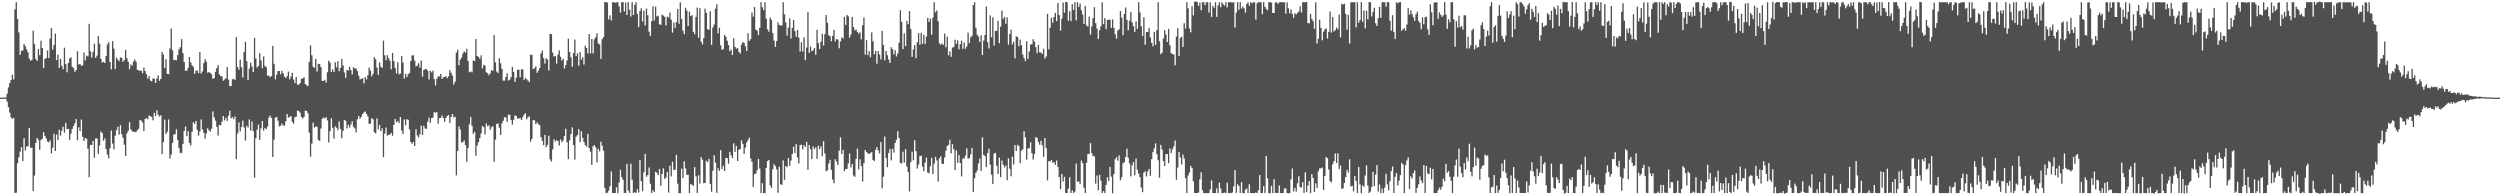 <svg xmlns="http://www.w3.org/2000/svg" width="1920" height="150"><path fill="#4f4f4f" d="M0 74.995h1v1H0zM1 74.994h1v1H1zM2 74.912h1v1H2zM3 74.886h1v1H3zM4 74.876h1v1H4zM5 71.953h1v6.088H5zM6 67.059h1v15.265H6zM7 63.724h1v22.775H7zM8 61.473h1v28.773H8zM9 57.312h1v33.938H9zM10 60.98h1v29.543H10zM11 7.286h1v140.898H11zM12 1.704h1v146.26H12zM13 14.521h1v110.937H13zM14 24.875h1v95.915H14zM15 42.114h1v74.247H15zM16 38.85h1v74.206H16zM17 38.829h1v84.846H17zM18 33.798h1v72.342H18zM19 35.602h1v79.963H19zM20 37.902h1v74.641H20zM21 40.151h1v72.241H21zM22 45.025h1v53.21H22zM23 46.589h1v66.974H23zM24 46.023h1v67.331H24zM25 23.585h1v123.192H25zM26 33.873h1v101H26zM27 45.314h1v64.523H27zM28 46.75h1v59.142H28zM29 37.697h1v69.664H29zM30 42.41h1v72.65H30zM31 31.22h1v76.224H31zM32 36.849h1v69.723H32zM33 52.148h1v49.378H33zM34 45.217h1v59.195H34zM35 44.617h1v61.674H35zM36 38.792h1v69.952H36zM37 44.585h1v64.737H37zM38 29.578h1v78.188H38zM39 21.492h1v96.292H39zM40 38.072h1v75.353H40zM41 34.555h1v68.162H41zM42 25.711h1v90.235H42zM43 46.07h1v57.228H43zM44 41.9h1v65.779H44zM45 52.112h1v47.519H45zM46 45.221h1v58.895H46zM47 50.605h1v49.765H47zM48 53.188h1v44.215H48zM49 36.606h1v65.352H49zM50 49.257h1v45.123H50zM51 55.494h1v43.668H51zM52 48.388h1v50.571H52zM53 44.877h1v62.808H53zM54 44h1v58.661H54zM55 51.262h1v47.779H55zM56 52.23h1v44.64H56zM57 55.191h1v39.531H57zM58 53.776h1v37.611H58zM59 39.324h1v68.401H59zM60 49.528h1v48.192H60zM61 49.198h1v51.573H61zM62 50.611h1v41.19H62zM63 50.053h1v54.989H63zM64 40.344h1v67.932H64zM65 46.358h1v59.678H65zM66 42.679h1v63.758H66zM67 43.369h1v70.834H67zM68 18.288h1v117.795H68zM69 39.333h1v71.976H69zM70 44.186h1v67.077H70zM71 39.791h1v68.438H71zM72 33.58h1v87.56H72zM73 44.479h1v61.924H73zM74 42.752h1v63.532H74zM75 27.544h1v90.686H75zM76 33.517h1v78.213H76zM77 45.1h1v55.893H77zM78 48.037h1v54.127H78zM79 47.497h1v60.536H79zM80 48.39h1v57.905H80zM81 43.023h1v71.529H81zM82 34.107h1v84.635H82zM83 32.328h1v89.339H83zM84 47.667h1v66.312H84zM85 53.212h1v46.964H85zM86 31.593h1v78.671H86zM87 37.326h1v77.373H87zM88 52.992h1v51.21H88zM89 44.216h1v55.773H89zM90 45.754h1v51.697H90zM91 46.924h1v56.385H91zM92 44.076h1v52.07H92zM93 44.482h1v58.597H93zM94 47.443h1v58.4H94zM95 46.14h1v65.016H95zM96 38.248h1v81.54H96zM97 44.711h1v57.688H97zM98 47.393h1v53.049H98zM99 53.144h1v40.691H99zM100 49.52h1v49.83H100zM101 50.429h1v50.384H101zM102 47.247h1v53.891H102zM103 45.644h1v55.809H103zM104 47.341h1v53.974H104zM105 53.682h1v46.289H105zM106 54.078h1v44.817H106zM107 54.327h1v37.762H107zM108 54.339h1v38.331H108zM109 56.229h1v37.87H109zM110 51.867h1v48.907H110zM111 54.597h1v36.776H111zM112 57h1v33.563H112zM113 60.45h1v31.168H113zM114 58.437h1v30.298H114zM115 61.861h1v27.361H115zM116 62.485h1v27.377H116zM117 60.245h1v32.168H117zM118 60.531h1v26.094H118zM119 63.767h1v25.301H119zM120 60.339h1v24.377H120zM121 57.847h1v30.207H121zM122 62.094h1v27.476H122zM123 60.675h1v27.861H123zM124 40.035h1v78.288H124zM125 41.942h1v67.192H125zM126 52.306h1v39.542H126zM127 45.516h1v57.381H127zM128 56.775h1v44.406H128zM129 56.951h1v34.777H129zM130 37.278h1v84.487H130zM131 21.907h1v96.838H131zM132 38.594h1v71.136H132zM133 46.226h1v57.205H133zM134 46.017h1v56.882H134zM135 46.277h1v52.986H135zM136 42.34h1v65.281H136zM137 37.848h1v75.959H137zM138 36.253h1v81.336H138zM139 30.022h1v87.318H139zM140 40.826h1v69.696H140zM141 47.653h1v52.839H141zM142 54.306h1v42.937H142zM143 54.212h1v50.189H143zM144 52.19h1v48.556H144zM145 43.753h1v66.041H145zM146 47.847h1v63.813H146zM147 50.132h1v51.156H147zM148 51.402h1v42.525H148zM149 56.678h1v38.382H149zM150 54.424h1v38.467H150zM151 53.994h1v45.706H151zM152 56.153h1v48.1H152zM153 39.913h1v61.096H153zM154 56.545h1v35.149H154zM155 54.877h1v44.54H155zM156 48.55h1v53.38H156zM157 45.347h1v61.083H157zM158 47.361h1v55.158H158zM159 55.84h1v42.743H159zM160 55.363h1v44.735H160zM161 55.956h1v45.184H161zM162 57.101h1v41.727H162zM163 60.581h1v24.96H163zM164 59.889h1v30.103H164zM165 55.155h1v37.535H165zM166 52.324h1v45H166zM167 50.004h1v54.131H167zM168 57.132h1v38.784H168zM169 58.346h1v37.885H169zM170 58.784h1v34.613H170zM171 61.967h1v27.13H171zM172 61.075h1v31.353H172zM173 60.041h1v30.429H173zM174 51.478h1v41.37H174zM175 61.164h1v27.66H175zM176 66.155h1v18.909H176zM177 66.028h1v24.849H177zM178 60.911h1v29.108H178zM179 60.469h1v31.069H179zM180 61.378h1v28.101H180zM181 28.53h1v93.672H181zM182 51.513h1v50.994H182zM183 53.553h1v40.462H183zM184 45.826h1v55.093H184zM185 51.644h1v45.94H185zM186 59.549h1v33.068H186zM187 39.891h1v58.046H187zM188 32.038h1v75.95H188zM189 46.996h1v49.558H189zM190 61.442h1v36.58H190zM191 52.698h1v39.015H191zM192 48.205h1v52.106H192zM193 50.985h1v42.347H193zM194 55.414h1v45.308H194zM195 28.955h1v107.468H195zM196 44.925h1v61.217H196zM197 51.88h1v47.689H197zM198 50.693h1v44.993H198zM199 40.853h1v66.557H199zM200 46.426h1v52.187H200zM201 52.35h1v40.578H201zM202 43.303h1v56.997H202zM203 50.564h1v47.711H203zM204 51.711h1v47.447H204zM205 58.148h1v39.062H205zM206 58.003h1v32.203H206zM207 59.345h1v29.367H207zM208 58.376h1v32.27H208zM209 35.259h1v85.332H209zM210 48.988h1v58.29H210zM211 60.913h1v29.451H211zM212 57.315h1v32.454H212zM213 54.648h1v38.099H213zM214 54.533h1v42.534H214zM215 57.072h1v39.521H215zM216 54.407h1v40.478H216zM217 56.344h1v40.108H217zM218 58.925h1v37.485H218zM219 60.001h1v33.182H219zM220 58.453h1v29.059H220zM221 54.99h1v35.414H221zM222 60.972h1v28.704H222zM223 58.807h1v30.43H223zM224 56.012h1v37.622H224zM225 61.021h1v34.004H225zM226 63.816h1v26.148H226zM227 59.139h1v30.564H227zM228 64.879h1v19.992H228zM229 65.122h1v20.249H229zM230 63.781h1v22.77H230zM231 60.555h1v29.294H231zM232 60.286h1v30.805H232zM233 59.412h1v30.393H233zM234 64.545h1v20.348H234zM235 65.409h1v19.814H235zM236 66.219h1v20.769H236zM237 47.541h1v54.324H237zM238 34.92h1v85.423H238zM239 42.481h1v67.785H239zM240 51.202h1v43.001H240zM241 52.061h1v46.01H241zM242 45.194h1v51.922H242zM243 54.972h1v42.468H243zM244 49.003h1v58.437H244zM245 49.196h1v59.054H245zM246 51.528h1v47.244H246zM247 62.031h1v29.184H247zM248 62.145h1v28.118H248zM249 61.328h1v29.646H249zM250 63.474h1v26.474H250zM251 55.485h1v36.99H251zM252 46.628h1v62.792H252zM253 48.09h1v52.759H253zM254 55.35h1v35.55H254zM255 53.242h1v44.848H255zM256 55.323h1v51.1H256zM257 47.831h1v49.235H257zM258 51.668h1v46.414H258zM259 46.946h1v52.971H259zM260 54.667h1v38.578H260zM261 52.1h1v46.837H261zM262 45.294h1v60.931H262zM263 50.234h1v50.284H263zM264 55.631h1v36.467H264zM265 59.786h1v32.982H265zM266 53.682h1v44.907H266zM267 54.242h1v41.603H267zM268 51.232h1v46.718H268zM269 53.806h1v41.772H269zM270 57.151h1v35.984H270zM271 51.588h1v45.758H271zM272 52.66h1v45.972H272zM273 52.547h1v49.202H273zM274 54.589h1v37.026H274zM275 58.146h1v30.891H275zM276 61.018h1v30.111H276zM277 60.471h1v29.263H277zM278 60.161h1v27.399H278zM279 64.055h1v22.225H279zM280 59.129h1v26.519H280zM281 61.084h1v26.409H281zM282 57.893h1v31.406H282zM283 51.902h1v43.211H283zM284 54.148h1v40.758H284zM285 58.601h1v32.162H285zM286 56.826h1v34.818H286zM287 43.903h1v57.641H287zM288 45.53h1v56.846H288zM289 51.864h1v39.086H289zM290 57.518h1v41.805H290zM291 47.911h1v48.026H291zM292 51.125h1v49.617H292zM293 52.081h1v46.438H293zM294 31.173h1v89.531H294zM295 42.47h1v60.103H295zM296 46.304h1v51.657H296zM297 42.363h1v61.834H297zM298 44.763h1v58.727H298zM299 46.662h1v56.757H299zM300 53.158h1v48.956H300zM301 40.693h1v63.573H301zM302 46.982h1v48.977H302zM303 52.051h1v39.339H303zM304 56.444h1v37.493H304zM305 47.811h1v45.106H305zM306 57.125h1v37.347H306zM307 56.411h1v33.492H307zM308 43.069h1v57.244H308zM309 48.07h1v54.889H309zM310 60.391h1v31.382H310zM311 56.641h1v39.522H311zM312 59.205h1v32.264H312zM313 57.039h1v34.966H313zM314 56.12h1v43.258H314zM315 46.812h1v62.248H315zM316 42.596h1v67.854H316zM317 42.424h1v66.632H317zM318 46.548h1v65.583H318zM319 51.067h1v48.158H319zM320 50.254h1v53.799H320zM321 48.471h1v57.036H321zM322 51.932h1v51.062H322zM323 46.55h1v49.943H323zM324 58.812h1v44.869H324zM325 53.739h1v42.896H325zM326 53.19h1v45.468H326zM327 53.01h1v45.957H327zM328 54.375h1v39.127H328zM329 61.027h1v29.307H329zM330 54.35h1v40.027H330zM331 55.577h1v35.174H331zM332 54.276h1v36.044H332zM333 60.763h1v25.379H333zM334 65.623h1v20.9H334zM335 60.584h1v25.542H335zM336 58.648h1v36.307H336zM337 58.748h1v31.915H337zM338 56.816h1v33.777H338zM339 60.53h1v28.122H339zM340 59.384h1v31.172H340zM341 59.192h1v34.426H341zM342 58.416h1v32.165H342zM343 60.039h1v29.071H343zM344 58.559h1v29.799H344zM345 53.816h1v40.652H345zM346 55.927h1v33.895H346zM347 58.004h1v29.526H347zM348 64.95h1v25.201H348zM349 62.753h1v26.906H349zM350 40.342h1v94.329H350zM351 38.128h1v77.913H351zM352 50.056h1v47.031H352zM353 45.842h1v53.585H353zM354 44.211h1v65.213H354zM355 41.14h1v67.942H355zM356 39.414h1v68.418H356zM357 40.324h1v71.097H357zM358 37.385h1v86.893H358zM359 46.875h1v66.756H359zM360 55.429h1v40.006H360zM361 54.886h1v35.028H361zM362 55.58h1v41.015H362zM363 46.421h1v56.385H363zM364 46.935h1v54.28H364zM365 29.977h1v89.677H365zM366 42.896h1v68.829H366zM367 43.727h1v65.483H367zM368 45.149h1v60.921H368zM369 42.475h1v60.053H369zM370 52.561h1v44.153H370zM371 49.763h1v47.885H371zM372 50.557h1v52.698H372zM373 55.494h1v39.366H373zM374 56.286h1v40.698H374zM375 57.829h1v38.356H375zM376 56.344h1v43.348H376zM377 53.744h1v43.958H377zM378 54.457h1v42.489H378zM379 26.929h1v97.385H379zM380 47.87h1v59.414H380zM381 54.99h1v40.156H381zM382 56.103h1v38.752H382zM383 44.704h1v53.459H383zM384 48.568h1v55.108H384zM385 52.894h1v41.861H385zM386 61.886h1v30.91H386zM387 61.932h1v28.084H387zM388 59.21h1v31.107H388zM389 56.384h1v37.193H389zM390 61.82h1v26.24H390zM391 61.21h1v26.899H391zM392 59.215h1v32.96H392zM393 51.332h1v44.391H393zM394 55.207h1v36.768H394zM395 62.917h1v25.68H395zM396 59.643h1v29.398H396zM397 53.586h1v37.539H397zM398 53.515h1v37.472H398zM399 59.391h1v31.304H399zM400 53.24h1v38.991H400zM401 53.348h1v36.708H401zM402 61.376h1v26.671H402zM403 59.82h1v27.177H403zM404 60.808h1v30.789H404zM405 61.85h1v28.193H405zM406 63.031h1v26.272H406zM407 41.938h1v66.838H407zM408 42.211h1v64.502H408zM409 53.156h1v39.058H409zM410 52.43h1v39.976H410zM411 51.007h1v44.398H411zM412 55.887h1v38.079H412zM413 54.262h1v41.194H413zM414 52.223h1v43.976H414zM415 41.105h1v64.289H415zM416 38.853h1v69.261H416zM417 44.626h1v66.885H417zM418 48.772h1v54.801H418zM419 44.723h1v68.305H419zM420 45.788h1v65.484H420zM421 54.171h1v50.082H421zM422 25.949h1v96.489H422zM423 26.209h1v97.877H423zM424 40.459h1v74.341H424zM425 43.477h1v63.461H425zM426 42.961h1v65.655H426zM427 48.863h1v58.778H427zM428 41.95h1v66.314H428zM429 38.635h1v73.109H429zM430 43.633h1v63.436H430zM431 46.474h1v62.752H431zM432 45.147h1v62.752H432zM433 52.513h1v51.936H433zM434 49.979h1v48.961H434zM435 46.491h1v62.808H435zM436 29.728h1v92.479H436zM437 39.945h1v67.879H437zM438 43.913h1v58.995H438zM439 51.185h1v46.653H439zM440 40.747h1v70.603H440zM441 30.359h1v92.19H441zM442 43.075h1v61.822H442zM443 40.925h1v62.799H443zM444 50.45h1v48.691H444zM445 39.934h1v69.285H445zM446 45.837h1v54.908H446zM447 44.031h1v61.844H447zM448 49.502h1v59.474H448zM449 35.089h1v76.328H449zM450 36.862h1v75.817H450zM451 41.051h1v61.69H451zM452 26.143h1v87.558H452zM453 41.022h1v75.439H453zM454 29.927h1v96.673H454zM455 41.066h1v71.243H455zM456 30.126h1v81.316H456zM457 28.581h1v84.64H457zM458 25.542h1v99.21H458zM459 33.367h1v80.971H459zM460 34.106h1v82.179H460zM461 45.234h1v63.584H461zM462 30.102h1v81.869H462zM463 28.477h1v87.277H463zM464 1.6h1v142.668H464zM465 1.709h1v146.592H465zM466 1.953h1v146.087H466zM467 14.966h1v131.476H467zM468 11.811h1v131.256H468zM469 15.631h1v115.987H469zM470 1.71h1v146.566H470zM471 1.714h1v146.511H471zM472 2.162h1v146.088H472zM473 1.722h1v142.14H473zM474 1.812h1v146.619H474zM475 4.906h1v135.345H475zM476 9.716h1v120.703H476zM477 1.717h1v134.424H477zM478 1.697h1v136.418H478zM479 8.817h1v139.311H479zM480 1.936h1v146.345H480zM481 11.556h1v114.343H481zM482 1.683h1v144.576H482zM483 7.501h1v140.625H483zM484 12.682h1v113.073H484zM485 1.714h1v136.262H485zM486 11.545h1v136.637H486zM487 3.766h1v143.857H487zM488 1.721h1v146.466H488zM489 10.823h1v134.418H489zM490 20.702h1v127.065H490zM491 8.502h1v114.359H491zM492 6.328h1v132.833H492zM493 16.511h1v130.264H493zM494 8.198h1v124.101H494zM495 19.521h1v98.708H495zM496 6.61h1v129.121H496zM497 11.733h1v122.65H497zM498 24.334h1v104.301H498zM499 27.507h1v113.605H499zM500 16.325h1v131.965H500zM501 4.833h1v141.245H501zM502 15.725h1v131.656H502zM503 5.111h1v126.853H503zM504 12.628h1v120.027H504zM505 12.127h1v122.409H505zM506 18.65h1v111.267H506zM507 19.115h1v123.487H507zM508 11.169h1v122.461H508zM509 11.977h1v117.295H509zM510 12.92h1v124.413H510zM511 19.631h1v116.721H511zM512 12.769h1v119.33H512zM513 13.389h1v134.532H513zM514 9.641h1v117.605H514zM515 15.133h1v120.39H515zM516 25.078h1v99.173H516zM517 17.348h1v113.055H517zM518 21.345h1v109.051H518zM519 16.827h1v102.131H519zM520 6.923h1v134.144H520zM521 18.203h1v130.101H521zM522 1.805h1v146.617H522zM523 14.589h1v115.002H523zM524 23.509h1v113.336H524zM525 26.261h1v97.607H525zM526 5.994h1v123.377H526zM527 8.064h1v126.26H527zM528 20.022h1v114.171H528zM529 8.966h1v139.328H529zM530 12.293h1v129.089H530zM531 11.66h1v130.284H531zM532 24.402h1v118.314H532zM533 26.31h1v102.041H533zM534 12.886h1v122.576H534zM535 5.823h1v142.44H535zM536 28.932h1v105.711H536zM537 6.295h1v134.702H537zM538 31.958h1v88.739H538zM539 34.172h1v88.47H539zM540 29.261h1v111.503H540zM541 6.651h1v133.786H541zM542 9.887h1v113.61H542zM543 22.446h1v102.064H543zM544 22.88h1v99.116H544zM545 8.625h1v132.633H545zM546 34.428h1v112.831H546zM547 21.148h1v110.046H547zM548 18.81h1v100.494H548zM549 6.727h1v118.222H549zM550 3.251h1v144.875H550zM551 25.604h1v103.663H551zM552 21.296h1v109.95H552zM553 34.856h1v80.454H553zM554 38.246h1v91.579H554zM555 37.795h1v89.438H555zM556 26.788h1v104.494H556zM557 28.24h1v93.12H557zM558 31.279h1v90.152H558zM559 34.684h1v91.077H559zM560 39.332h1v77.321H560zM561 37.995h1v81.279H561zM562 42.255h1v79.133H562zM563 29.261h1v80.808H563zM564 35.975h1v80.702H564zM565 37.442h1v74.649H565zM566 36.902h1v86.728H566zM567 39.792h1v75.184H567zM568 41.167h1v73.357H568zM569 34.217h1v73.627H569zM570 32.285h1v78.182H570zM571 32.962h1v85.308H571zM572 35.643h1v77.737H572zM573 39.096h1v70.262H573zM574 25.562h1v82.168H574zM575 31.389h1v74.378H575zM576 30.032h1v91.617H576zM577 9.607h1v114.539H577zM578 12.779h1v130.862H578zM579 5.384h1v128.494H579zM580 22.759h1v110.468H580zM581 23.464h1v107.175H581zM582 26.885h1v95.107H582zM583 21.379h1v108.129H583zM584 1.711h1v146.601H584zM585 5.585h1v135.174H585zM586 7.716h1v140.585H586zM587 1.712h1v146.587H587zM588 14.396h1v114.599H588zM589 22.551h1v101.16H589zM590 24.318h1v98.573H590zM591 13.52h1v128.876H591zM592 15.191h1v129.15H592zM593 25.368h1v104.616H593zM594 31.206h1v94.914H594zM595 35.927h1v91.664H595zM596 31.522h1v98.592H596zM597 17.153h1v130.799H597zM598 19.134h1v108.896H598zM599 19.646h1v121.921H599zM600 19.493h1v122.424H600zM601 1.758h1v121.492H601zM602 10.955h1v127.13H602zM603 17.313h1v110.172H603zM604 27.334h1v101.066H604zM605 21.157h1v100.25H605zM606 14.135h1v113.22H606zM607 29.602h1v93.69H607zM608 21.397h1v96.87H608zM609 15.239h1v97.474H609zM610 23.975h1v93.608H610zM611 28.205h1v82.5H611zM612 22.986h1v97.848H612zM613 28.922h1v96.633H613zM614 39.555h1v71.953H614zM615 32.478h1v78.632H615zM616 39.554h1v75.221H616zM617 28.708h1v82.688H617zM618 46.23h1v66.686H618zM619 36.566h1v72.362H619zM620 9.218h1v121.136H620zM621 40.576h1v70.794H621zM622 35.719h1v78.901H622zM623 39.343h1v82.875H623zM624 38.657h1v73.798H624zM625 36.877h1v77.726H625zM626 42.039h1v71.133H626zM627 22.868h1v99.187H627zM628 33.086h1v78.858H628zM629 37.707h1v76.756H629zM630 32.009h1v80.374H630zM631 25.925h1v94.044H631zM632 34.949h1v73.539H632zM633 26.247h1v91.557H633zM634 11.54h1v119.953H634zM635 17.54h1v113.28H635zM636 27.071h1v98.511H636zM637 27.841h1v94.861H637zM638 31.659h1v98.794H638zM639 27.541h1v110.388H639zM640 23.018h1v117.647H640zM641 31.702h1v90.629H641zM642 29.875h1v94.212H642zM643 30.446h1v96.326H643zM644 37.079h1v78.679H644zM645 31.838h1v73.639H645zM646 28.655h1v89.63H646zM647 29.603h1v85.473H647zM648 13.044h1v118.499H648zM649 19.174h1v110.677H649zM650 11.429h1v118.252H650zM651 12.54h1v112.944H651zM652 28.774h1v89.135H652zM653 26.43h1v102.163H653zM654 12.954h1v112.96H654zM655 20.808h1v113.975H655zM656 23.273h1v112.506H656zM657 22.69h1v99.345H657zM658 24.534h1v89.599H658zM659 25.947h1v104.139H659zM660 24.843h1v97.412H660zM661 30.223h1v97.241H661zM662 19.429h1v120.017H662zM663 13.47h1v111.933H663zM664 41.993h1v73.168H664zM665 30.85h1v85.818H665zM666 42.378h1v75.525H666zM667 39.22h1v78.802H667zM668 43.981h1v73.728H668zM669 24.882h1v91.845H669zM670 31.745h1v91.099H670zM671 41.684h1v82.053H671zM672 39.055h1v76.013H672zM673 48.927h1v64.023H673zM674 39.263h1v76.292H674zM675 41.891h1v75.994H675zM676 45.632h1v63.535H676zM677 23.702h1v120.938H677zM678 34.569h1v101.106H678zM679 46.334h1v58.524H679zM680 39.146h1v82.237H680zM681 42.372h1v86.079H681zM682 45.684h1v71.806H682zM683 48.396h1v65.994H683zM684 36.306h1v86.87H684zM685 37.773h1v76.504H685zM686 41.702h1v75.496H686zM687 38.613h1v71.171H687zM688 43.363h1v64.028H688zM689 41.05h1v59.76H689zM690 32.896h1v73.096H690zM691 7.892h1v117.341H691zM692 16.709h1v108.833H692zM693 37.66h1v78.894H693zM694 25.654h1v99.209H694zM695 35.372h1v79.168H695zM696 16.087h1v111.899H696zM697 18.577h1v113.634H697zM698 8.499h1v138.49H698zM699 22.301h1v102.161H699zM700 43.659h1v72.802H700zM701 37.962h1v85.123H701zM702 34.621h1v73.123H702zM703 44.626h1v71.425H703zM704 32.473h1v97.012H704zM705 25.447h1v100.928H705zM706 34.335h1v85.531H706zM707 25.171h1v94.416H707zM708 33.671h1v94.292H708zM709 26.656h1v104.741H709zM710 33.676h1v91.329H710zM711 28.079h1v92.987H711zM712 13.603h1v118.901H712zM713 16.875h1v116.188H713zM714 14.314h1v113.306H714zM715 26.726h1v94.446H715zM716 13.619h1v120.069H716zM717 1.748h1v123.837H717zM718 9.42h1v111.121H718zM719 7.996h1v115.221H719zM720 16.288h1v123.158H720zM721 33.274h1v88.437H721zM722 34.429h1v85.623H722zM723 33.4h1v92.416H723zM724 34.429h1v91.48H724zM725 25.811h1v95.173H725zM726 36.323h1v79.408H726zM727 28.161h1v83.976H727zM728 42.489h1v68.769H728zM729 39.466h1v67.784H729zM730 43.593h1v74.21H730zM731 36.58h1v74.152H731zM732 36.131h1v78.603H732zM733 30.466h1v100.136H733zM734 33.691h1v81.797H734zM735 31.005h1v94.009H735zM736 37.897h1v81.228H736zM737 33.94h1v91.264H737zM738 31.269h1v104.256H738zM739 37.468h1v84.217H739zM740 32.625h1v89.141H740zM741 37.408h1v82.022H741zM742 35.654h1v78.262H742zM743 24.972h1v96.821H743zM744 32.949h1v88.602H744zM745 28.678h1v89.891H745zM746 27.517h1v86.036H746zM747 3.902h1v143.61H747zM748 1.684h1v135.295H748zM749 21.308h1v111.457H749zM750 26.635h1v104.327H750zM751 28.086h1v97.406H751zM752 32.216h1v89.508H752zM753 27.08h1v104.374H753zM754 42.23h1v63.252H754zM755 31.127h1v87.794H755zM756 26.903h1v92.935H756zM757 5.016h1v123.33H757zM758 32.364h1v85.266H758zM759 37.158h1v77.068H759zM760 11.806h1v114.647H760zM761 28.622h1v105.538H761zM762 13.31h1v128.066H762zM763 35.007h1v82.945H763zM764 23.782h1v93.664H764zM765 23.716h1v103.493H765zM766 16.044h1v117.58H766zM767 33.125h1v87.906H767zM768 20.542h1v115.571H768zM769 8.087h1v115.201H769zM770 14.467h1v112.045H770zM771 13.073h1v115.548H771zM772 18.284h1v108.864H772zM773 13.368h1v125.039H773zM774 34.229h1v87.395H774zM775 26.225h1v103.351H775zM776 22.722h1v112.666H776zM777 34.03h1v86.321H777zM778 32.055h1v94.272H778zM779 44.79h1v66.633H779zM780 27.857h1v88.075H780zM781 28.476h1v82.746H781zM782 35.458h1v76.708H782zM783 30.485h1v94.829H783zM784 34.69h1v80.951H784zM785 41.947h1v72.763H785zM786 44.591h1v56.242H786zM787 46.969h1v58.519H787zM788 31.653h1v90.986H788zM789 45.268h1v68.707H789zM790 39.51h1v74.337H790zM791 34.073h1v75.212H791zM792 34.069h1v83.559H792zM793 30.118h1v92.404H793zM794 31.931h1v86.42H794zM795 36.207h1v69.083H795zM796 40.898h1v65.02H796zM797 34.457h1v74.671H797zM798 40.153h1v71.077H798zM799 40.343h1v67.784H799zM800 41.541h1v70.056H800zM801 37.411h1v83.102H801zM802 44.994h1v60.968H802zM803 43.322h1v70.429H803zM804 10.633h1v127.905H804zM805 37.862h1v85.825H805zM806 21.299h1v102.784H806zM807 13.642h1v109.175H807zM808 17.472h1v107.502H808zM809 13.073h1v111.45H809zM810 9.939h1v116.694H810zM811 16.251h1v107.027H811zM812 2.323h1v125.928H812zM813 11.584h1v124.348H813zM814 23.512h1v121.714H814zM815 14.329h1v119.322H815zM816 1.957h1v137.472H816zM817 9.75h1v126.073H817zM818 1.612h1v146.583H818zM819 1.672h1v146.587H819zM820 15.93h1v128.907H820zM821 8.626h1v127.565H821zM822 16.296h1v131.988H822zM823 3.125h1v143.034H823zM824 7.66h1v140.479H824zM825 1.699h1v145.481H825zM826 15.614h1v109.99H826zM827 1.708h1v137.844H827zM828 5.397h1v133.954H828zM829 2.775h1v138.714H829zM830 7.848h1v115.419H830zM831 11.166h1v114.14H831zM832 18.336h1v125.812H832zM833 4.582h1v143.716H833zM834 19.589h1v105.403H834zM835 20.383h1v97.964H835zM836 12.791h1v105.256H836zM837 26.543h1v83.401H837zM838 20.282h1v97.38H838zM839 13.855h1v105.998H839zM840 5.545h1v114.633H840zM841 17.778h1v123.204H841zM842 21.929h1v112.869H842zM843 29.908h1v116.198H843zM844 23.235h1v111.06H844zM845 20.159h1v118.503H845zM846 1.772h1v146.483H846zM847 18.509h1v128.226H847zM848 13.894h1v134.398H848zM849 22.433h1v119.593H849zM850 15.347h1v120.826H850zM851 15.145h1v123.979H851zM852 15.105h1v113.05H852zM853 21.433h1v114.26H853zM854 14.875h1v133.575H854zM855 21.454h1v112.236H855zM856 26.293h1v95.916H856zM857 29.687h1v91H857zM858 23.488h1v99.839H858zM859 22.483h1v96.872H859zM860 8.488h1v130.014H860zM861 13.546h1v122.712H861zM862 27.017h1v98.441H862zM863 10.736h1v113.731H863zM864 5.748h1v114.843H864zM865 15.234h1v98.969H865zM866 23.301h1v97.87H866zM867 15.956h1v109.522H867zM868 9.233h1v126.212H868zM869 17.136h1v109.939H869zM870 20.078h1v104.418H870zM871 24.494h1v110.128H871zM872 16.417h1v105.324H872zM873 22.111h1v108.239H873zM874 1.699h1v131.56H874zM875 9.522h1v126.541H875zM876 20.188h1v123.903H876zM877 27.592h1v120.009H877zM878 13.207h1v119.336H878zM879 34.414h1v97.044H879zM880 24.581h1v110.955H880zM881 24.629h1v107.041H881zM882 21.361h1v108.387H882zM883 28.832h1v106.211H883zM884 32.909h1v89.288H884zM885 35.575h1v81.193H885zM886 24.463h1v89.444H886zM887 34.437h1v75.694H887zM888 23.104h1v95.298H888zM889 1.744h1v121.342H889zM890 31.683h1v104.759H890zM891 41.612h1v69.71H891zM892 40.416h1v74.428H892zM893 29.627h1v94.111H893zM894 23.134h1v104.374H894zM895 26.495h1v91.924H895zM896 32.247h1v86.089H896zM897 22.221h1v103.169H897zM898 34.693h1v79.207H898zM899 40.927h1v76.625H899zM900 41.547h1v73.131H900zM901 41.896h1v70.583H901zM902 50.136h1v57.863H902zM903 28.043h1v110.024H903zM904 21.659h1v107.077H904zM905 43.077h1v73.666H905zM906 29.165h1v91.803H906zM907 28.148h1v98.129H907zM908 35.97h1v82.648H908zM909 17.813h1v103.877H909zM910 21.946h1v114.923H910zM911 1.712h1v146.573H911zM912 6.421h1v128.324H912zM913 21.862h1v110.683H913zM914 24.847h1v102.538H914zM915 4.745h1v124.332H915zM916 11.8h1v127.487H916zM917 1.433h1v146.81H917zM918 0.942h1v147.403H918zM919 1.692h1v146.601H919zM920 4.525h1v143.346H920zM921 2.07h1v135.635H921zM922 7.818h1v124.463H922zM923 1.685h1v144.32H923zM924 1.676h1v146.614H924zM925 4.018h1v144.297H925zM926 1.739h1v146.635H926zM927 1.727h1v146.558H927zM928 9.662h1v138.611H928zM929 1.903h1v143.618H929zM930 12.953h1v125.618H930zM931 4.578h1v143.663H931zM932 5.986h1v142.348H932zM933 1.69h1v146.568H933zM934 12.959h1v131.685H934zM935 4.172h1v144.087H935zM936 1.73h1v138.567H936zM937 5.516h1v139.2H937zM938 1.722h1v146.586H938zM939 3.344h1v144.898H939zM940 4.327h1v143.562H940zM941 1.697h1v146.508H941zM942 5.679h1v134.632H942zM943 1.671h1v146.663H943zM944 1.694h1v146.582H944zM945 1.686h1v146.639H945zM946 1.946h1v145.793H946zM947 1.712h1v141.438H947zM948 21.175h1v109.489H948zM949 9.637h1v138.491H949zM950 1.679h1v139.852H950zM951 7.548h1v135.373H951zM952 1.675h1v146.625H952zM953 6.621h1v133.304H953zM954 4.98h1v143.319H954zM955 6.392h1v142.049H955zM956 9.715h1v135.893H956zM957 3.076h1v141.651H957zM958 1.798h1v146.409H958zM959 4.428h1v137.066H959zM960 1.68h1v146.557H960zM961 2.63h1v145.685H961zM962 1.684h1v146.618H962zM963 1.744h1v146.464H963zM964 15.052h1v132.751H964zM965 2.479h1v145.831H965zM966 1.689h1v144.492H966zM967 1.727h1v132.661H967zM968 1.75h1v146.553H968zM969 10.867h1v137.287H969zM970 1.644h1v141.369H970zM971 5.255h1v142.913H971zM972 6.915h1v112.829H972zM973 7.898h1v129.122H973zM974 1.73h1v146.694H974zM975 1.662h1v146.824H975zM976 1.973h1v140.692H976zM977 9.997h1v138.34H977zM978 10.026h1v127.63H978zM979 1.92h1v146.329H979zM980 1.692h1v146.452H980zM981 2.949h1v145.272H981zM982 1.78h1v140.683H982zM983 1.638h1v146.62H983zM984 1.669h1v146.546H984zM985 1.778h1v146.489H985zM986 1.664h1v143.133H986zM987 10.513h1v134.138H987zM988 1.766h1v146.488H988zM989 6.35h1v142.023H989zM990 10.193h1v138.16H990zM991 7.206h1v130.486H991zM992 10.724h1v118.692H992zM993 13.689h1v133.31H993zM994 10.162h1v134.132H994zM995 11.13h1v136.045H995zM996 10.004h1v130.803H996zM997 8.757h1v126.539H997zM998 4.824h1v138.768H998zM999 9.568h1v134.502H999zM1000 1.672h1v138.255H1000zM1001 1.663h1v146.448H1001zM1002 1.809h1v130.557H1002zM1003 1.473h1v146.15H1003zM1004 17.724h1v124.822H1004zM1005 17.921h1v121.135H1005zM1006 10.495h1v137.853H1006zM1007 14.53h1v119.323H1007zM1008 16.258h1v120.412H1008zM1009 22.163h1v125.351H1009zM1010 1.768h1v139.007H1010zM1011 33.511h1v110.874H1011zM1012 29.713h1v101.929H1012zM1013 15.18h1v114.214H1013zM1014 21.41h1v107.884H1014zM1015 30.981h1v97.671H1015zM1016 24.384h1v121.542H1016zM1017 22.469h1v112.766H1017zM1018 21.827h1v98.727H1018zM1019 29.602h1v91.935H1019zM1020 24.437h1v105.742H1020zM1021 8.791h1v130.329H1021zM1022 25.021h1v115.109H1022zM1023 13.07h1v113.082H1023zM1024 24.173h1v99.569H1024zM1025 23.149h1v94.733H1025zM1026 21.13h1v104.05H1026zM1027 22.472h1v95.194H1027zM1028 11.221h1v118.689H1028zM1029 28.63h1v98.49H1029zM1030 2.947h1v142.026H1030zM1031 3.477h1v141.208H1031zM1032 2.886h1v137.64H1032zM1033 10.693h1v125.368H1033zM1034 22.77h1v107.706H1034zM1035 11.407h1v121.094H1035zM1036 33.458h1v88.923H1036zM1037 1.718h1v141.45H1037zM1038 1.804h1v140.92H1038zM1039 1.717h1v145.357H1039zM1040 1.629h1v133.572H1040zM1041 21.022h1v118.023H1041zM1042 1.707h1v146.561H1042zM1043 17.413h1v110.749H1043zM1044 15.325h1v126.287H1044zM1045 1.632h1v146.728H1045zM1046 16.801h1v125.516H1046zM1047 7.982h1v135.44H1047zM1048 21.735h1v113.044H1048zM1049 8.25h1v118.754H1049zM1050 14.807h1v127.658H1050zM1051 1.594h1v146.707H1051zM1052 1.768h1v145.404H1052zM1053 12.636h1v130.954H1053zM1054 9.156h1v122.86H1054zM1055 5.983h1v136.862H1055zM1056 17.852h1v116.273H1056zM1057 19.953h1v106.856H1057zM1058 13.97h1v133.172H1058zM1059 5.28h1v136.419H1059zM1060 13.6h1v134.795H1060zM1061 1.705h1v143.145H1061zM1062 1.674h1v146.549H1062zM1063 1.667h1v142.436H1063zM1064 5.088h1v128.403H1064zM1065 1.571h1v140.036H1065zM1066 1.761h1v144.466H1066zM1067 15.8h1v123.38H1067zM1068 23.592h1v107.886H1068zM1069 11.682h1v116.179H1069zM1070 24.429h1v123.846H1070zM1071 29.92h1v105.885H1071zM1072 1.739h1v131.167H1072zM1073 2.487h1v139.944H1073zM1074 1.729h1v137.048H1074zM1075 1.518h1v132.917H1075zM1076 23.584h1v101.444H1076zM1077 22.505h1v103.705H1077zM1078 21.613h1v126.695H1078zM1079 23.608h1v103.222H1079zM1080 18.821h1v104.413H1080zM1081 6.264h1v114.693H1081zM1082 11.293h1v133.975H1082zM1083 7.963h1v127.525H1083zM1084 10.83h1v126.341H1084zM1085 13.323h1v119.596H1085zM1086 16.007h1v114.904H1086zM1087 10.944h1v137.18H1087zM1088 9.009h1v135.395H1088zM1089 16.141h1v125.406H1089zM1090 17.532h1v117.973H1090zM1091 22.453h1v116.247H1091zM1092 13.295h1v127.368H1092zM1093 18.7h1v108.048H1093zM1094 13.236h1v135.081H1094zM1095 12.772h1v114.673H1095zM1096 22.524h1v110.757H1096zM1097 26.781h1v106.97H1097zM1098 3.292h1v125.57H1098zM1099 9.425h1v128.287H1099zM1100 19.37h1v110.423H1100zM1101 2.018h1v146.339H1101zM1102 1.666h1v146.552H1102zM1103 1.866h1v146.419H1103zM1104 14.483h1v131.588H1104zM1105 9.456h1v134.682H1105zM1106 11.297h1v134.424H1106zM1107 12.974h1v130.482H1107zM1108 11.885h1v125.275H1108zM1109 1.621h1v137.612H1109zM1110 11.215h1v114.572H1110zM1111 22.085h1v110.562H1111zM1112 14.738h1v116.663H1112zM1113 17.127h1v118.666H1113zM1114 1.637h1v137.23H1114zM1115 1.728h1v146.533H1115zM1116 14.868h1v120.845H1116zM1117 35.939h1v91.198H1117zM1118 16.233h1v106.279H1118zM1119 21.202h1v114.509H1119zM1120 12.107h1v102.082H1120zM1121 20.885h1v107.125H1121zM1122 20.028h1v112.96H1122zM1123 22.771h1v113.365H1123zM1124 11.744h1v113.461H1124zM1125 11.797h1v118.4H1125zM1126 37.171h1v83.727H1126zM1127 28.105h1v95.721H1127zM1128 37.262h1v73.109H1128zM1129 34.891h1v97.051H1129zM1130 23.308h1v112.092H1130zM1131 21.97h1v106.382H1131zM1132 37.961h1v75.45H1132zM1133 34.715h1v92.589H1133zM1134 36.653h1v84.335H1134zM1135 36.161h1v85.625H1135zM1136 30.386h1v107.624H1136zM1137 19.411h1v110.166H1137zM1138 17.168h1v110.219H1138zM1139 22.266h1v104.617H1139zM1140 35.305h1v83.361H1140zM1141 28.097h1v91.575H1141zM1142 23.57h1v95.794H1142zM1143 27.278h1v109.018H1143zM1144 4.863h1v143.345H1144zM1145 1.585h1v142.287H1145zM1146 32.817h1v110.587H1146zM1147 20.721h1v113.73H1147zM1148 19.333h1v128.968H1148zM1149 31.993h1v110.426H1149zM1150 12.252h1v135.799H1150zM1151 3.943h1v141.924H1151zM1152 11.928h1v124.808H1152zM1153 27.51h1v98.024H1153zM1154 29.809h1v101.788H1154zM1155 32.201h1v90.487H1155zM1156 27.408h1v105.29H1156zM1157 8.677h1v128.116H1157zM1158 13.789h1v128.51H1158zM1159 11.108h1v137.298H1159zM1160 8.544h1v126.196H1160zM1161 28.551h1v119.673H1161zM1162 11.957h1v116.382H1162zM1163 22.444h1v114.552H1163zM1164 1.717h1v146.541H1164zM1165 3.215h1v135.481H1165zM1166 12.758h1v131.198H1166zM1167 1.691h1v146.574H1167zM1168 1.74h1v146.431H1168zM1169 3.249h1v144.973H1169zM1170 4.973h1v143.32H1170zM1171 10.554h1v137.728H1171zM1172 7.097h1v132.281H1172zM1173 3.975h1v143.861H1173zM1174 2.482h1v139.858H1174zM1175 15.048h1v116.191H1175zM1176 6.762h1v117.866H1176zM1177 9.051h1v122.674H1177zM1178 13.025h1v122.376H1178zM1179 4.58h1v136.515H1179zM1180 16.944h1v112.579H1180zM1181 10.061h1v125.16H1181zM1182 31.212h1v101.234H1182zM1183 27.052h1v92.644H1183zM1184 17.45h1v115.641H1184zM1185 20.64h1v105.463H1185zM1186 19.94h1v104.587H1186zM1187 19.338h1v122.889H1187zM1188 10.152h1v137.925H1188zM1189 11.295h1v136.984H1189zM1190 15.406h1v132.685H1190zM1191 8.221h1v117.409H1191zM1192 21.652h1v114.471H1192zM1193 5.231h1v139.13H1193zM1194 6.716h1v138.376H1194zM1195 11.182h1v124.936H1195zM1196 4.253h1v133.627H1196zM1197 20.051h1v120.579H1197zM1198 6.813h1v119.09H1198zM1199 10.076h1v115.788H1199zM1200 1.412h1v144.447H1200zM1201 1.713h1v147.006H1201zM1202 1.768h1v146.233H1202zM1203 1.66h1v141.145H1203zM1204 8.522h1v139.728H1204zM1205 20.304h1v116.839H1205zM1206 12.067h1v126.218H1206zM1207 1.546h1v134.457H1207zM1208 21.047h1v127.13H1208zM1209 12.929h1v135.387H1209zM1210 1.751h1v141.602H1210zM1211 10.283h1v120.312H1211zM1212 22.377h1v107.302H1212zM1213 20.338h1v110.221H1213zM1214 23.626h1v102.708H1214zM1215 22.486h1v125.8H1215zM1216 17.967h1v124.794H1216zM1217 1.718h1v118.662H1217zM1218 8.543h1v125.695H1218zM1219 16.576h1v114.126H1219zM1220 6.926h1v136.609H1220zM1221 1.791h1v132.443H1221zM1222 1.717h1v139.221H1222zM1223 13.105h1v126.9H1223zM1224 7.143h1v129.012H1224zM1225 1.697h1v139.716H1225zM1226 3.863h1v144.426H1226zM1227 1.671h1v139.914H1227zM1228 8.259h1v137.459H1228zM1229 1.74h1v146.638H1229zM1230 19.613h1v128.374H1230zM1231 19.961h1v128.377H1231zM1232 3.214h1v138.665H1232zM1233 29.17h1v103.657H1233zM1234 16.806h1v110.24H1234zM1235 15.881h1v116.068H1235zM1236 19.603h1v116.139H1236zM1237 4.585h1v129.172H1237zM1238 35.61h1v86.614H1238zM1239 27.643h1v94.548H1239zM1240 35.811h1v81.055H1240zM1241 28.793h1v98.45H1241zM1242 29.458h1v98.88H1242zM1243 27.529h1v96.028H1243zM1244 27.911h1v107.81H1244zM1245 8.988h1v137.486H1245zM1246 2.505h1v134.45H1246zM1247 15.924h1v113.468H1247zM1248 31.342h1v83.266H1248zM1249 21.995h1v93.64H1249zM1250 25.285h1v112.429H1250zM1251 21.506h1v101.075H1251zM1252 26.646h1v93.877H1252zM1253 30.16h1v94.848H1253zM1254 10.89h1v116.776H1254zM1255 30.052h1v96.972H1255zM1256 30.881h1v86.82H1256zM1257 5.166h1v143.167H1257zM1258 16.411h1v116.156H1258zM1259 13.767h1v121.098H1259zM1260 6.129h1v127.562H1260zM1261 17.317h1v111.753H1261zM1262 1.726h1v124.763H1262zM1263 24.69h1v110.614H1263zM1264 18.185h1v129.942H1264zM1265 1.819h1v146.465H1265zM1266 12.927h1v115.103H1266zM1267 28.645h1v104.579H1267zM1268 7.035h1v128.297H1268zM1269 2.902h1v130.272H1269zM1270 1.724h1v146.55H1270zM1271 1.702h1v146.902H1271zM1272 1.734h1v146.553H1272zM1273 25.144h1v122.076H1273zM1274 1.723h1v146.603H1274zM1275 15.134h1v126.868H1275zM1276 1.764h1v146.481H1276zM1277 3.069h1v139.013H1277zM1278 1.641h1v146.352H1278zM1279 11.73h1v136.293H1279zM1280 3.199h1v145.028H1280zM1281 4.952h1v125.312H1281zM1282 1.746h1v142.8H1282zM1283 2.07h1v137.764H1283zM1284 10.067h1v129.911H1284zM1285 1.673h1v146.728H1285zM1286 6.134h1v142.161H1286zM1287 2.885h1v145.143H1287zM1288 1.732h1v137.011H1288zM1289 1.652h1v146.481H1289zM1290 2.644h1v145.734H1290zM1291 9.221h1v135.886H1291zM1292 23.131h1v104.4H1292zM1293 13.566h1v115.209H1293zM1294 9.224h1v123.668H1294zM1295 18.4h1v124.042H1295zM1296 9.078h1v122.705H1296zM1297 12.089h1v120.83H1297zM1298 9.335h1v139.052H1298zM1299 12.736h1v135.303H1299zM1300 5.457h1v141.714H1300zM1301 12.128h1v135.817H1301zM1302 1.79h1v134.309H1302zM1303 1.62h1v146.628H1303zM1304 1.737h1v146.364H1304zM1305 8.948h1v139.423H1305zM1306 21.516h1v117.177H1306zM1307 4.744h1v143.512H1307zM1308 1.996h1v146.293H1308zM1309 11.558h1v133.937H1309zM1310 6.281h1v133.59H1310zM1311 5.394h1v121.14H1311zM1312 6.288h1v131.375H1312zM1313 8.989h1v123.886H1313zM1314 5.59h1v142.56H1314zM1315 1.774h1v140.876H1315zM1316 1.708h1v146.493H1316zM1317 1.602h1v134.478H1317zM1318 2.52h1v136.921H1318zM1319 8.424h1v122.557H1319zM1320 6.274h1v140.774H1320zM1321 1.692h1v138.841H1321zM1322 4.019h1v141.881H1322zM1323 1.93h1v138.93H1323zM1324 1.711h1v146.438H1324zM1325 1.676h1v134.61H1325zM1326 3.948h1v144.349H1326zM1327 15.872h1v124.832H1327zM1328 1.498h1v145.931H1328zM1329 1.597h1v146.736H1329zM1330 8.53h1v125.924H1330zM1331 4.465h1v142.921H1331zM1332 17.824h1v124.879H1332zM1333 25.264h1v107.832H1333zM1334 6.899h1v138.448H1334zM1335 14.105h1v124.791H1335zM1336 23.848h1v104.112H1336zM1337 10.542h1v128.61H1337zM1338 25.343h1v111.357H1338zM1339 17.127h1v119.986H1339zM1340 2.66h1v126.862H1340zM1341 16.927h1v130.259H1341zM1342 2.353h1v145.895H1342zM1343 19.89h1v115.706H1343zM1344 10.003h1v124.607H1344zM1345 11.49h1v123.48H1345zM1346 14.618h1v126.335H1346zM1347 4.394h1v138.243H1347zM1348 27.672h1v99.646H1348zM1349 5.889h1v129.232H1349zM1350 20.17h1v117.311H1350zM1351 9.96h1v120.211H1351zM1352 21.533h1v119.482H1352zM1353 3.945h1v126.621H1353zM1354 23.904h1v99.847H1354zM1355 34.459h1v92.66H1355zM1356 16.667h1v116.864H1356zM1357 1.756h1v137.495H1357zM1358 22.339h1v102.953H1358zM1359 18.811h1v119.309H1359zM1360 13.867h1v125.883H1360zM1361 1.59h1v128.365H1361zM1362 14.929h1v133.456H1362zM1363 2.394h1v141.098H1363zM1364 1.602h1v146.766H1364zM1365 1.722h1v146.686H1365zM1366 1.679h1v146.605H1366zM1367 5.17h1v142.817H1367zM1368 5.962h1v142.371H1368zM1369 1.723h1v145.049H1369zM1370 1.835h1v146.944H1370zM1371 1.557h1v146.696H1371zM1372 1.694h1v146.285H1372zM1373 12.827h1v129.353H1373zM1374 2.354h1v135.951H1374zM1375 9.974h1v134.246H1375zM1376 1.671h1v146.637H1376zM1377 1.62h1v146.563H1377zM1378 2.275h1v138.795H1378zM1379 1.768h1v141.274H1379zM1380 1.717h1v146.473H1380zM1381 1.68h1v146.735H1381zM1382 1.694h1v146.576H1382zM1383 11.34h1v135.739H1383zM1384 1.735h1v137.421H1384zM1385 2.457h1v145.115H1385zM1386 1.736h1v146.483H1386zM1387 6.248h1v141.832H1387zM1388 1.773h1v146.455H1388zM1389 1.797h1v140.738H1389zM1390 1.807h1v142.337H1390zM1391 1.628h1v132.189H1391zM1392 1.859h1v146.427H1392zM1393 7.634h1v140.504H1393zM1394 1.67h1v146.615H1394zM1395 9.909h1v135.521H1395zM1396 6.921h1v141.383H1396zM1397 1.688h1v138.16H1397zM1398 5.439h1v142.877H1398zM1399 1.73h1v146.436H1399zM1400 1.758h1v146.534H1400zM1401 11.906h1v121.392H1401zM1402 7.64h1v140.328H1402zM1403 1.749h1v145.793H1403zM1404 4.174h1v144.117H1404zM1405 1.6h1v146.723H1405zM1406 1.886h1v146.392H1406zM1407 1.72h1v133.119H1407zM1408 1.987h1v146.225H1408zM1409 3.03h1v142.446H1409zM1410 1.641h1v143.881H1410zM1411 1.953h1v146.388H1411zM1412 14.223h1v134.023H1412zM1413 5.125h1v136.01H1413zM1414 1.833h1v146.544H1414zM1415 1.674h1v146.459H1415zM1416 3.592h1v144.759H1416zM1417 6.397h1v141.634H1417zM1418 4.762h1v143.382H1418zM1419 3.094h1v141.32H1419zM1420 5.193h1v122.932H1420zM1421 1.767h1v144.035H1421zM1422 4.288h1v144.054H1422zM1423 1.629h1v146.586H1423zM1424 7.24h1v137.273H1424zM1425 9.68h1v113.963H1425zM1426 22.044h1v112.66H1426zM1427 1.789h1v146.603H1427zM1428 1.684h1v146.393H1428zM1429 2.49h1v136.422H1429zM1430 14.279h1v134.01H1430zM1431 1.743h1v146.554H1431zM1432 1.739h1v146.541H1432zM1433 1.775h1v146.494H1433zM1434 3.264h1v144.601H1434zM1435 1.671h1v144.555H1435zM1436 1.667h1v146.598H1436zM1437 3.363h1v144.766H1437zM1438 4.669h1v143.562H1438zM1439 1.749h1v140.334H1439zM1440 10.008h1v138.107H1440zM1441 1.789h1v146.583H1441zM1442 8.398h1v139.941H1442zM1443 1.642h1v146.655H1443zM1444 12.084h1v119.547H1444zM1445 1.724h1v142.415H1445zM1446 6.151h1v125.997H1446zM1447 6.433h1v141.832H1447zM1448 9.153h1v139.17H1448zM1449 12.285h1v117.249H1449zM1450 1.615h1v146.637H1450zM1451 12.498h1v135.371H1451zM1452 10.226h1v137.892H1452zM1453 15.92h1v123.81H1453zM1454 1.699h1v146.696H1454zM1455 1.72h1v135.767H1455zM1456 1.612h1v146.658H1456zM1457 4.342h1v140.773H1457zM1458 6.706h1v124.992H1458zM1459 23.955h1v116.597H1459zM1460 20.136h1v110.651H1460zM1461 17.596h1v119.973H1461zM1462 13.578h1v134.665H1462zM1463 1.712h1v146.356H1463zM1464 19.943h1v128.35H1464zM1465 25.952h1v116.969H1465zM1466 8.329h1v136.87H1466zM1467 4.945h1v130.193H1467zM1468 36.286h1v85.59H1468zM1469 16.661h1v104.648H1469zM1470 15.526h1v114.103H1470zM1471 7.366h1v140.747H1471zM1472 12.54h1v122.619H1472zM1473 21.248h1v101.224H1473zM1474 1.552h1v133.168H1474zM1475 1.76h1v137.053H1475zM1476 25.09h1v97.162H1476zM1477 27.491h1v96.349H1477zM1478 26.729h1v94.514H1478zM1479 15.231h1v114.952H1479zM1480 20.122h1v109.441H1480zM1481 21.363h1v104.187H1481zM1482 31.799h1v109.884H1482zM1483 28.537h1v91.394H1483zM1484 7.296h1v141.15H1484zM1485 2.044h1v146.034H1485zM1486 21.465h1v120.795H1486zM1487 17.717h1v124.875H1487zM1488 8.857h1v127.102H1488zM1489 1.689h1v146.546H1489zM1490 1.78h1v146.579H1490zM1491 1.635h1v146.668H1491zM1492 1.738h1v146.551H1492zM1493 1.705h1v146.625H1493zM1494 1.845h1v146.431H1494zM1495 1.681h1v146.632H1495zM1496 3.224h1v145.101H1496zM1497 1.774h1v141.352H1497zM1498 1.663h1v146.672H1498zM1499 8.007h1v136.046H1499zM1500 3.67h1v139.768H1500zM1501 1.731h1v138.271H1501zM1502 2.071h1v146.181H1502zM1503 11.766h1v136.569H1503zM1504 2.513h1v145.725H1504zM1505 2.099h1v143.746H1505zM1506 1.878h1v134.866H1506zM1507 1.695h1v131.65H1507zM1508 1.701h1v145.344H1508zM1509 6.648h1v134.129H1509zM1510 6.067h1v127.72H1510zM1511 16.807h1v131.284H1511zM1512 1.798h1v146.483H1512zM1513 13.657h1v127.266H1513zM1514 1.742h1v142.103H1514zM1515 6.787h1v141.458H1515zM1516 6.577h1v117.325H1516zM1517 17.716h1v110.449H1517zM1518 16.798h1v125.002H1518zM1519 10.173h1v124.492H1519zM1520 11.065h1v128.53H1520zM1521 19.163h1v126.213H1521zM1522 25.563h1v94.985H1522zM1523 8.69h1v118.542H1523zM1524 21.291h1v107.449H1524zM1525 26.702h1v114.667H1525zM1526 8.514h1v130.218H1526zM1527 1.705h1v141.315H1527zM1528 1.699h1v140.846H1528zM1529 17.482h1v120.964H1529zM1530 14.398h1v124.258H1530zM1531 14.55h1v116.49H1531zM1532 18.054h1v103.273H1532zM1533 1.718h1v138.869H1533zM1534 8.94h1v129.657H1534zM1535 19.014h1v124.453H1535zM1536 8.023h1v139.333H1536zM1537 10.434h1v128.591H1537zM1538 7.765h1v131.585H1538zM1539 21.307h1v107.806H1539zM1540 1.62h1v146.685H1540zM1541 25.917h1v114.585H1541zM1542 21.929h1v120.655H1542zM1543 2.991h1v135.869H1543zM1544 9.338h1v138.689H1544zM1545 15.664h1v111.651H1545zM1546 1.754h1v146.517H1546zM1547 17.645h1v128.834H1547zM1548 1.657h1v139.401H1548zM1549 19.03h1v122.905H1549zM1550 8.671h1v111.296H1550zM1551 8.086h1v119.754H1551zM1552 19.721h1v117.693H1552zM1553 7.941h1v138.708H1553zM1554 14.355h1v128.101H1554zM1555 1.686h1v133.43H1555zM1556 6.545h1v141.725H1556zM1557 14.679h1v133.684H1557zM1558 1.916h1v144.411H1558zM1559 7.818h1v127.124H1559zM1560 1.916h1v136.379H1560zM1561 4.925h1v132.531H1561zM1562 13.592h1v128.171H1562zM1563 17.395h1v130.925H1563zM1564 10.548h1v133.714H1564zM1565 19.531h1v125.712H1565zM1566 4.635h1v136.025H1566zM1567 15.738h1v115.252H1567zM1568 3.344h1v140.945H1568zM1569 1.686h1v146.607H1569zM1570 30.928h1v95.426H1570zM1571 20.176h1v114.343H1571zM1572 22.585h1v106.677H1572zM1573 27.632h1v95.983H1573zM1574 20.967h1v103.793H1574zM1575 23.295h1v110.63H1575zM1576 18.803h1v108.912H1576zM1577 27.617h1v93.156H1577zM1578 29.558h1v105.071H1578zM1579 24.658h1v104.651H1579zM1580 22.982h1v113.305H1580zM1581 38.997h1v88.223H1581zM1582 29.947h1v103.177H1582zM1583 17.433h1v123.719H1583zM1584 16.51h1v113.369H1584zM1585 30.888h1v86.997H1585zM1586 29.632h1v99.216H1586zM1587 16.533h1v113.577H1587zM1588 23.874h1v106.327H1588zM1589 25.975h1v104.679H1589zM1590 13.744h1v118.019H1590zM1591 22.89h1v107.558H1591zM1592 25.278h1v95.267H1592zM1593 20.903h1v104.854H1593zM1594 36.724h1v82.559H1594zM1595 29.722h1v88.531H1595zM1596 35.45h1v86.46H1596zM1597 11.529h1v136.697H1597zM1598 1.816h1v137.879H1598zM1599 14.624h1v133.683H1599zM1600 15.315h1v132.826H1600zM1601 26.906h1v109.332H1601zM1602 27.27h1v110.987H1602zM1603 1.933h1v146.293H1603zM1604 1.709h1v146.598H1604zM1605 6.544h1v141.81H1605zM1606 29.842h1v107.058H1606zM1607 34.82h1v107.147H1607zM1608 34.122h1v97.605H1608zM1609 27.72h1v117.742H1609zM1610 31.016h1v107.064H1610zM1611 11.684h1v126.903H1611zM1612 9.754h1v136.787H1612zM1613 11.804h1v136.371H1613zM1614 10.577h1v134.006H1614zM1615 21.613h1v126.591H1615zM1616 15.512h1v124.951H1616zM1617 1.685h1v146.543H1617zM1618 1.814h1v137.845H1618zM1619 8.976h1v137.384H1619zM1620 1.783h1v143.665H1620zM1621 5.986h1v139.76H1621zM1622 1.698h1v146.592H1622zM1623 1.705h1v146.603H1623zM1624 13.029h1v135.211H1624zM1625 13.045h1v135.191H1625zM1626 1.712h1v146.643H1626zM1627 1.841h1v146.533H1627zM1628 5.669h1v142.616H1628zM1629 18.189h1v106.645H1629zM1630 7.305h1v125.618H1630zM1631 13.099h1v122.966H1631zM1632 1.691h1v146.581H1632zM1633 14.686h1v131.057H1633zM1634 9.052h1v134.31H1634zM1635 2.634h1v127.477H1635zM1636 23.892h1v103.88H1636zM1637 31.101h1v105.095H1637zM1638 11.024h1v137.243H1638zM1639 23.322h1v101.728H1639zM1640 19.919h1v128.567H1640zM1641 8.455h1v139.699H1641zM1642 3.859h1v137.319H1642zM1643 11.374h1v137.134H1643zM1644 13.195h1v135.098H1644zM1645 21.235h1v114.652H1645zM1646 10.338h1v137.852H1646zM1647 11.172h1v137.148H1647zM1648 6.674h1v141.685H1648zM1649 1.814h1v142.657H1649zM1650 8.656h1v139.576H1650zM1651 11.477h1v132.05H1651zM1652 11.986h1v136.218H1652zM1653 1.826h1v146.474H1653zM1654 14.685h1v134.052H1654zM1655 1.707h1v145.757H1655zM1656 1.708h1v144.108H1656zM1657 1.71h1v146.749H1657zM1658 1.608h1v146.706H1658zM1659 1.908h1v146.419H1659zM1660 1.732h1v131.729H1660zM1661 1.729h1v144.793H1661zM1662 1.723h1v146.719H1662zM1663 7.183h1v141.026H1663zM1664 2.899h1v138.102H1664zM1665 6.261h1v132.256H1665zM1666 12.397h1v123.133H1666zM1667 2.258h1v145.971H1667zM1668 6.85h1v134.151H1668zM1669 12.162h1v122.658H1669zM1670 18.341h1v109.774H1670zM1671 13.643h1v120.179H1671zM1672 11.981h1v124.897H1672zM1673 8.546h1v139.671H1673zM1674 18.74h1v112.312H1674zM1675 11.942h1v136.303H1675zM1676 2.193h1v135.286H1676zM1677 1.651h1v146.808H1677zM1678 1.789h1v140.417H1678zM1679 1.745h1v146.586H1679zM1680 17.449h1v124.732H1680zM1681 13.384h1v126.738H1681zM1682 8.938h1v130.057H1682zM1683 13.558h1v115.797H1683zM1684 26.978h1v103.181H1684zM1685 19.141h1v103.175H1685zM1686 24.914h1v105.308H1686zM1687 6.6h1v126.176H1687zM1688 9.541h1v126.976H1688zM1689 9.932h1v117.922H1689zM1690 6.776h1v122.22H1690zM1691 38.77h1v86.616H1691zM1692 24.726h1v103.174H1692zM1693 24.097h1v109.732H1693zM1694 29.401h1v95.662H1694zM1695 26.807h1v90.385H1695zM1696 14.274h1v108.045H1696zM1697 21.024h1v123.307H1697zM1698 23.824h1v111.344H1698zM1699 13.605h1v110.961H1699zM1700 6.048h1v122.37H1700zM1701 24.997h1v94.122H1701zM1702 23.6h1v105.04H1702zM1703 34.424h1v87.701H1703zM1704 31.131h1v86.051H1704zM1705 24.893h1v96.331H1705zM1706 30.661h1v91.442H1706zM1707 27.559h1v101.743H1707zM1708 27.564h1v92.826H1708zM1709 32.179h1v81.739H1709zM1710 1.675h1v140.734H1710zM1711 22.557h1v116.131H1711zM1712 22.486h1v115.345H1712zM1713 13.843h1v114.864H1713zM1714 20.535h1v95.736H1714zM1715 15.448h1v99.984H1715zM1716 11.886h1v136.085H1716zM1717 3.882h1v143.141H1717zM1718 1.695h1v137.819H1718zM1719 6.051h1v142.237H1719zM1720 8.963h1v139.288H1720zM1721 1.681h1v146.601H1721zM1722 1.633h1v141.566H1722zM1723 1.751h1v127.87H1723zM1724 1.724h1v140.455H1724zM1725 2.227h1v146.103H1725zM1726 1.6h1v134.293H1726zM1727 1.807h1v142.112H1727zM1728 20.439h1v127.753H1728zM1729 1.692h1v146.596H1729zM1730 1.908h1v146.352H1730zM1731 1.681h1v136.09H1731zM1732 3.306h1v144.914H1732zM1733 12.482h1v134.291H1733zM1734 4.316h1v134.282H1734zM1735 11.04h1v137.221H1735zM1736 11.352h1v125.543H1736zM1737 11.891h1v124.149H1737zM1738 1.701h1v146.714H1738zM1739 7.746h1v140.554H1739zM1740 7.289h1v141.01H1740zM1741 5.415h1v136.621H1741zM1742 12.714h1v110.276H1742zM1743 15.659h1v110.857H1743zM1744 1.941h1v138.804H1744zM1745 9.755h1v122.769H1745zM1746 4.522h1v135.703H1746zM1747 8.383h1v127.981H1747zM1748 7.133h1v125.384H1748zM1749 2.313h1v128.832H1749zM1750 1.707h1v133.47H1750zM1751 19.995h1v108.684H1751zM1752 11.255h1v125.57H1752zM1753 14.396h1v133.935H1753zM1754 9.086h1v137.799H1754zM1755 12.772h1v135.383H1755zM1756 1.649h1v146.612H1756zM1757 8.275h1v135.237H1757zM1758 12.353h1v135.443H1758zM1759 15.583h1v132.774H1759zM1760 1.704h1v133.791H1760zM1761 1.722h1v138.125H1761zM1762 13.604h1v117.916H1762zM1763 5.108h1v141.838H1763zM1764 6.862h1v127.338H1764zM1765 7.908h1v136.001H1765zM1766 11.51h1v136.69H1766zM1767 10.477h1v137.95H1767zM1768 12.457h1v134.854H1768zM1769 12.832h1v135.427H1769zM1770 6.061h1v130.498H1770zM1771 1.623h1v125.729H1771zM1772 1.622h1v123.974H1772zM1773 1.674h1v146.537H1773zM1774 1.659h1v146.623H1774zM1775 1.698h1v146.64H1775zM1776 12.809h1v126.068H1776zM1777 1.425h1v143.924H1777zM1778 3.611h1v144.09H1778zM1779 1.68h1v146.538H1779zM1780 1.721h1v146.777H1780zM1781 1.166h1v147.549H1781zM1782 1.598h1v146.874H1782zM1783 1.664h1v146.667H1783zM1784 6.285h1v141.993H1784zM1785 1.616h1v143.86H1785zM1786 1.741h1v146.581H1786zM1787 1.707h1v146.64H1787zM1788 1.721h1v146.321H1788zM1789 1.631h1v146.488H1789zM1790 1.691h1v146.284H1790zM1791 13.833h1v120.096H1791zM1792 4.186h1v144.265H1792zM1793 11.348h1v136.955H1793zM1794 2.603h1v145.801H1794zM1795 1.977h1v146.464H1795zM1796 1.737h1v146.578H1796zM1797 1.692h1v139.304H1797zM1798 6.94h1v141.391H1798zM1799 1.715h1v146.546H1799zM1800 1.77h1v145.681H1800zM1801 1.726h1v146.789H1801zM1802 1.785h1v146.53H1802zM1803 1.677h1v146.554H1803zM1804 1.765h1v146.616H1804zM1805 1.914h1v144.403H1805zM1806 4.911h1v138.964H1806zM1807 1.653h1v142.213H1807zM1808 6.089h1v142.199H1808zM1809 4.777h1v126.481H1809zM1810 4.468h1v142.469H1810zM1811 10.682h1v122.185H1811zM1812 9.06h1v127.156H1812zM1813 9.011h1v139.375H1813zM1814 4.089h1v144.198H1814zM1815 17.038h1v121.656H1815zM1816 1.764h1v139.819H1816zM1817 2.102h1v140.523H1817zM1818 8.91h1v129.856H1818zM1819 1.697h1v140.75H1819zM1820 10.167h1v133.217H1820zM1821 10.46h1v124.296H1821zM1822 16.113h1v125.775H1822zM1823 18.573h1v111.68H1823zM1824 19.124h1v105.063H1824zM1825 24.181h1v102.044H1825zM1826 51.677h1v58.358H1826zM1827 48.884h1v61.124H1827zM1828 44.952h1v62.538H1828zM1829 45.1h1v55.074H1829zM1830 42.237h1v68.579H1830zM1831 31.83h1v77.344H1831zM1832 49.822h1v51.496H1832zM1833 46.699h1v52.197H1833zM1834 56.163h1v38.208H1834zM1835 61.155h1v34.03H1835zM1836 56.541h1v37.751H1836zM1837 54.61h1v37.784H1837zM1838 55.612h1v37.322H1838zM1839 52.631h1v45.305H1839zM1840 49.154h1v50.887H1840zM1841 50.116h1v51.237H1841zM1842 53.802h1v45.472H1842zM1843 55.661h1v34.273H1843zM1844 58.902h1v31.804H1844zM1845 57.407h1v35.829H1845zM1846 50.44h1v42.78H1846zM1847 59.931h1v35.989H1847zM1848 57.092h1v33.976H1848zM1849 54.743h1v37.026H1849zM1850 60.397h1v29.497H1850zM1851 60.699h1v28.943H1851zM1852 52.903h1v40.1H1852zM1853 59.96h1v37.584H1853zM1854 57.903h1v29.897H1854zM1855 62.262h1v26.845H1855zM1856 64.8h1v23.505H1856zM1857 64.167h1v24.171H1857zM1858 60.98h1v28.353H1858zM1859 62.704h1v23.459H1859zM1860 66.756h1v16.926H1860zM1861 68.925h1v12.567H1861zM1862 66.234h1v16.66H1862zM1863 64.654h1v17.578H1863zM1864 67.668h1v15.598H1864zM1865 67.205h1v15.803H1865zM1866 67.867h1v14.633H1866zM1867 66.378h1v17.227H1867zM1868 67.141h1v16.624H1868zM1869 66.538h1v17.699H1869zM1870 67.002h1v14.608H1870zM1871 66.632h1v16.007H1871zM1872 69.012h1v12.715H1872zM1873 67.699h1v16.019H1873zM1874 67.926h1v16.185H1874zM1875 66.293h1v16.846H1875zM1876 68.119h1v14.336H1876zM1877 70.471h1v11.244H1877zM1878 68.339h1v12.182H1878zM1879 68.298h1v11.254H1879zM1880 70.569h1v8.289H1880zM1881 69.839h1v9.848H1881zM1882 71.4h1v7.076H1882zM1883 71.443h1v8.276H1883zM1884 71.06h1v7.293H1884zM1885 71.227h1v8.162H1885zM1886 72.402h1v6.396H1886zM1887 71.074h1v7.184H1887zM1888 71.197h1v6.573H1888zM1889 72.698h1v4.939H1889zM1890 71.692h1v5.488H1890zM1891 72.89h1v3.74H1891zM1892 72.828h1v4.016H1892zM1893 72.507h1v6.039H1893zM1894 72.77h1v4.261H1894zM1895 72.538h1v4.69H1895zM1896 73.537h1v3.21H1896zM1897 73.6h1v2.697H1897zM1898 73.716h1v2.776H1898zM1899 74.085h1v2.067H1899zM1900 73.968h1v1.988H1900zM1901 73.982h1v1.837H1901zM1902 74.432h1v1.038H1902zM1903 74.381h1v1.453H1903zM1904 74.079h1v1.594H1904zM1905 74.37h1v1.174H1905zM1906 74.585h1v1H1906zM1907 74.485h1v1H1907zM1908 74.702h1v1H1908zM1909 74.82h1v1H1909zM1910 74.732h1v1H1910zM1911 74.756h1v1H1911zM1912 74.873h1v1H1912zM1913 74.934h1v1H1913zM1914 74.96h1v1H1914zM1915 74.985h1v1H1915zM1916 74.994h1v1H1916zM1917 74.995h1v1H1917zM1918 74.996h1v1H1918zM1919 74.997h1v1H1919z"/></svg>